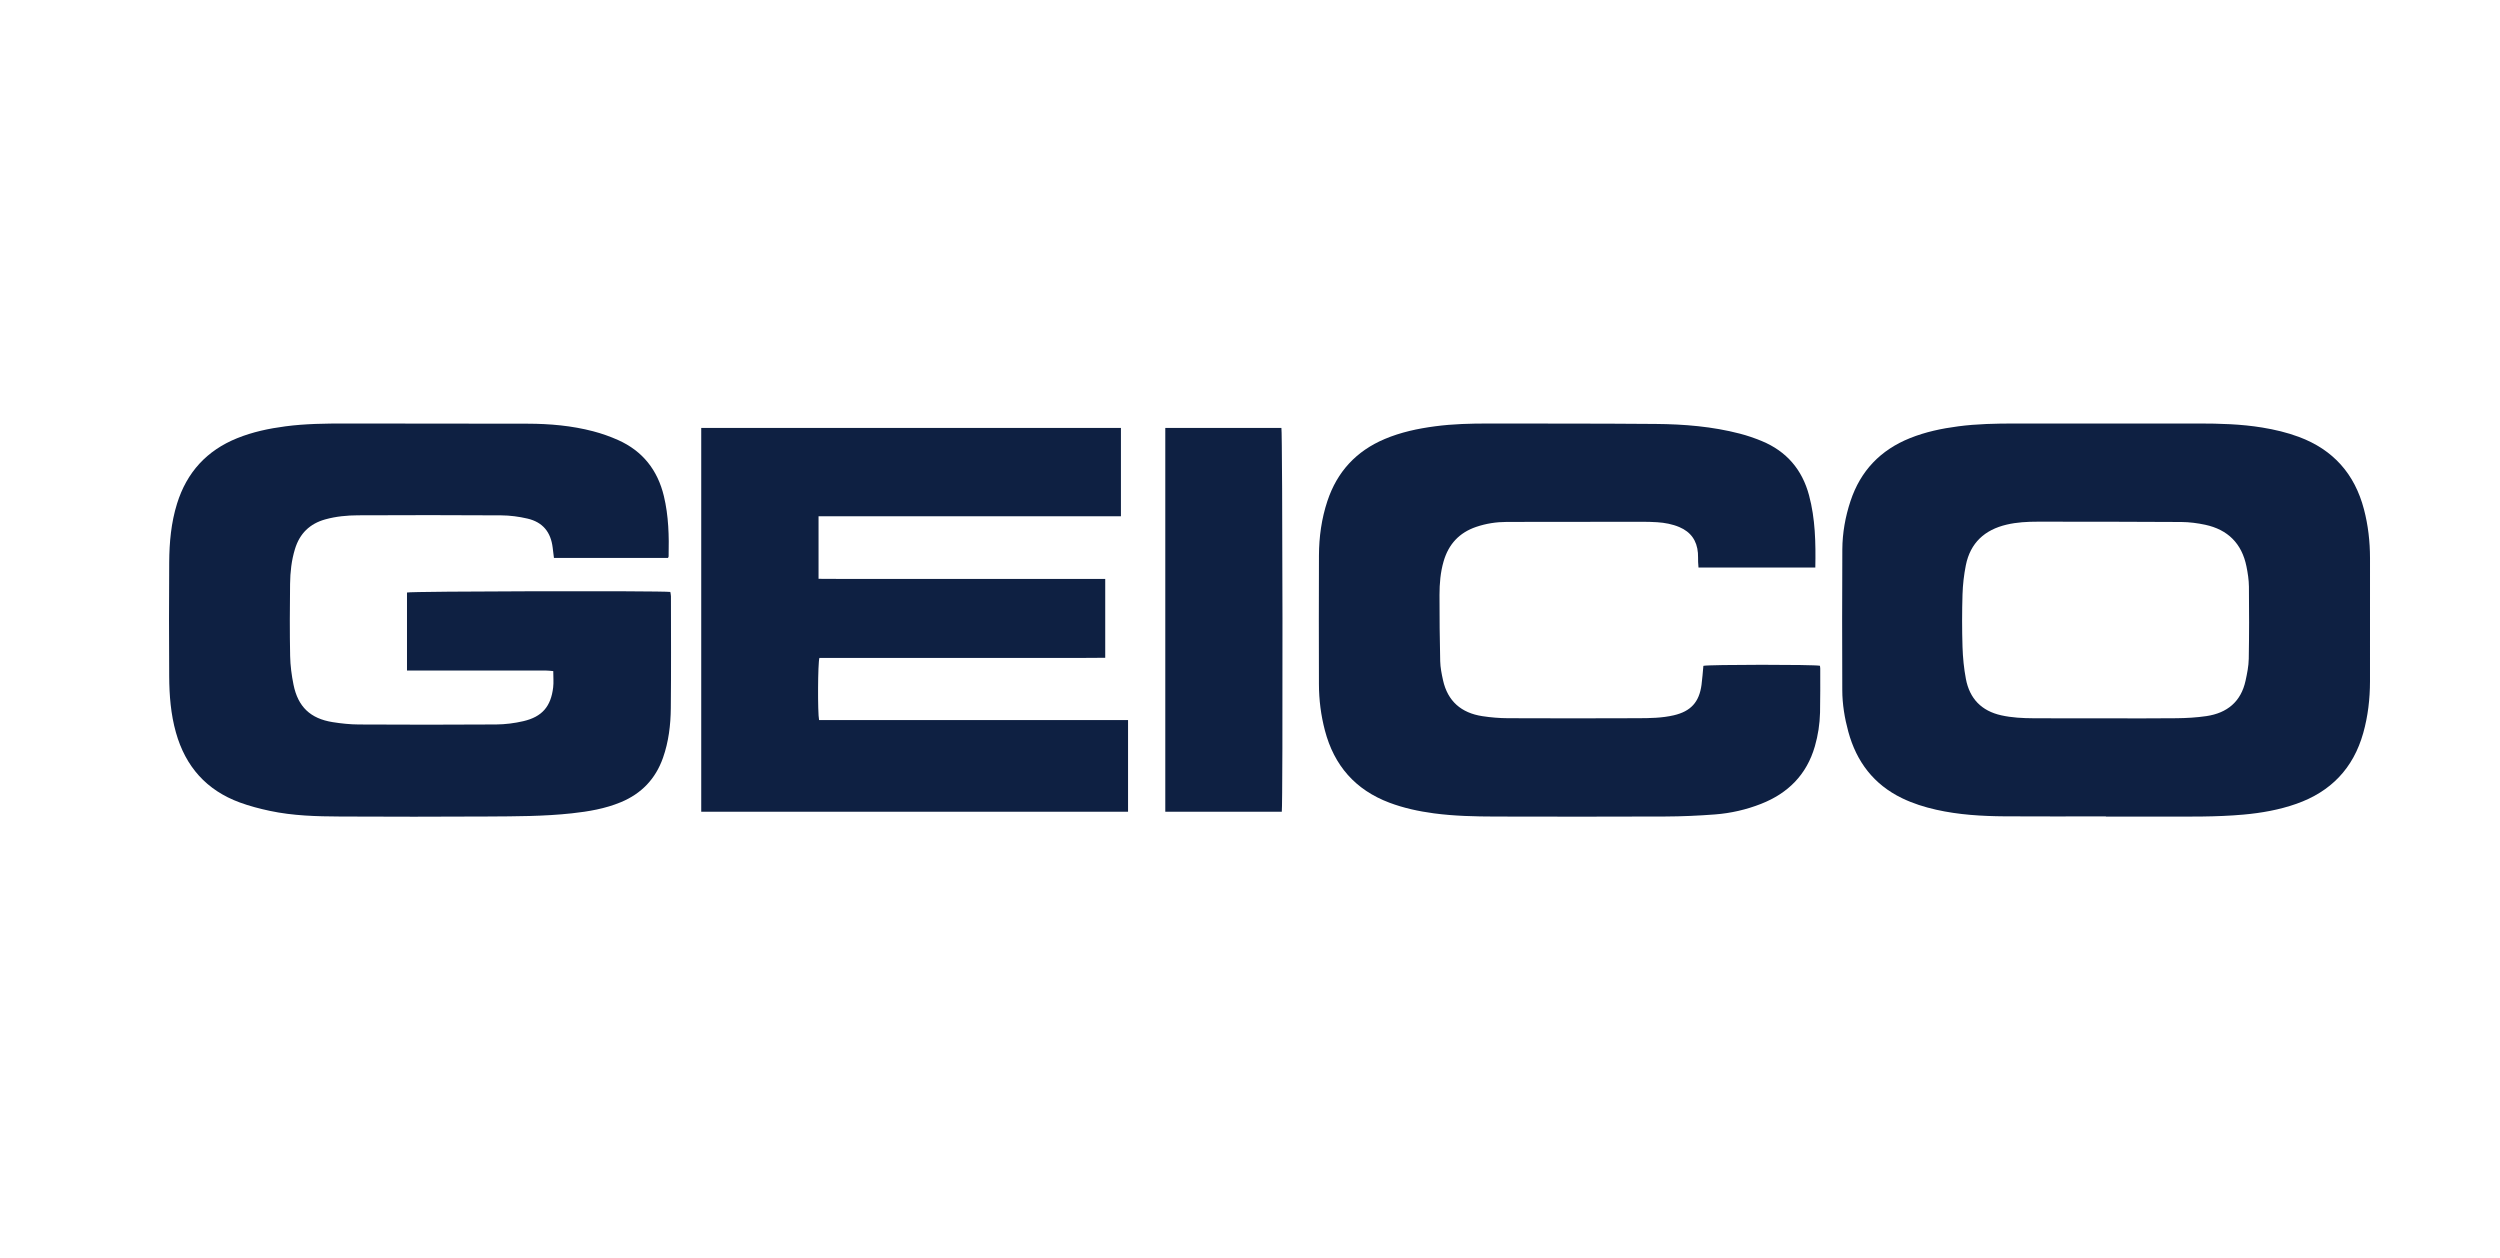 <svg xmlns="http://www.w3.org/2000/svg" viewBox="0 0 220.919 111.143"><defs><style> .cls-1 { fill: #0e2042; } </style></defs><g><g id="Layer_1"><g><path class="cls-1" d="M186.09,72.142c-2.976,0-5.952.016-8.928-.005-2.038-.015-4.071-.135-6.069-.585-1.039-.234-2.05-.552-3.011-1.017-2.506-1.214-4.028-3.223-4.751-5.876-.327-1.201-.529-2.426-.533-3.67-.014-4.146-.021-8.292.004-12.437.009-1.457.262-2.888.723-4.277.887-2.672,2.648-4.511,5.254-5.558,1.374-.552,2.807-.853,4.268-1.044,1.655-.217,3.319-.248,4.985-.249,5.403-.003,10.807-.002,16.21-.001,1.896.001,3.79.049,5.667.357,1.102.181,2.184.436,3.235.826,3.036,1.13,4.936,3.276,5.753,6.398.37,1.412.533,2.853.535,4.31.005,3.632.006,7.264-.001,10.896-.003,1.547-.178,3.073-.598,4.567-.877,3.119-2.865,5.184-5.908,6.254-1.513.532-3.078.808-4.669.952-2.439.219-4.884.175-7.328.177-1.612.002-3.224 0-4.837 0,0-.006,0-.013,0-.019ZM186.071,63.477c2.09,0,4.181.018,6.27-.009.882-.011,1.772-.059,2.644-.189,1.823-.272,3.046-1.273,3.449-3.125.139-.637.271-1.29.283-1.938.039-2.125.037-4.251.015-6.376-.006-.597-.1-1.2-.219-1.788-.407-2.017-1.642-3.251-3.645-3.68-.688-.147-1.401-.239-2.103-.244-4.233-.028-8.467-.026-12.7-.028-.921-0-1.839.047-2.743.26-1.943.458-3.209,1.61-3.606,3.592-.169.846-.268,1.716-.294,2.579-.046,1.54-.048,3.083 0,4.623.03.951.123,1.911.3,2.845.329,1.732,1.37,2.821,3.123,3.212.942.21,1.894.254,2.849.26,2.126.015,4.251.005,6.377.004Z"></path><path class="cls-1" d="M35.965,59.25v-6.891c.39-.117,22.31-.165,23.27-.051.018.119.055.252.055.385.002,3.296.022,6.592-.012,9.887-.015,1.489-.191,2.966-.692,4.388-.657,1.865-1.903,3.164-3.721,3.919-1.387.576-2.851.824-4.334.985-2.47.269-4.952.264-7.431.28-4.341.028-8.682.022-13.023.002-2.09-.01-4.184-.062-6.238-.501-.897-.192-1.794-.426-2.653-.742-2.939-1.079-4.792-3.172-5.638-6.178-.456-1.618-.586-3.276-.596-4.943-.02-3.367-.022-6.733.001-10.1.012-1.756.166-3.499.695-5.193.863-2.764,2.626-4.69,5.309-5.774,1.372-.554,2.805-.857,4.267-1.049,1.761-.231,3.532-.251,5.304-.25,5.369.002,10.737.005,16.105.017,1.954.004,3.894.174,5.789.671.75.197,1.491.458,2.199.774,2.168.969,3.493,2.653,4.045,4.953.421,1.755.462,3.541.419,5.334-.001.032-.026.063-.054.129h-10.08c-.038-.311-.075-.607-.11-.902-.164-1.383-.88-2.261-2.233-2.575-.753-.175-1.539-.279-2.311-.284-4.217-.027-8.434-.024-12.65-.005-.972.004-1.942.095-2.892.357-1.382.382-2.268,1.252-2.686,2.614-.31,1.008-.422,2.049-.435,3.094-.026,2.126-.036,4.253.006,6.378.017.844.13,1.697.298,2.526.397,1.956,1.49,2.993,3.458,3.308.767.123,1.549.204,2.324.208,4.04.021,8.079.026,12.119-.002.807-.006,1.63-.109,2.416-.293,1.654-.387,2.429-1.298,2.628-2.983.053-.452.008-.915.008-1.439-.226-.018-.446-.051-.666-.051-3.845-.003-7.689-.002-11.534-.002-.225,0-.451,0-.725,0Z"></path><path class="cls-1" d="M72.333,45.623v5.526c1.427.018,2.821.006,4.214.008,1.417.002,2.835.001,4.252.001h12.65c1.395,0,2.79,0,4.217,0v6.969c-1.675.028-3.35.009-5.026.013-1.683.003-3.366.001-5.05.001h-15.182c-.139.421-.163,4.847-.029,5.492h27.304v8.1h-37.717v-33.916h37.088v7.806h-26.723Z"></path><path class="cls-1" d="M160.417,50.154h-10.325c-.013-.182-.029-.336-.034-.491-.009-.266.004-.532-.017-.797-.087-1.088-.627-1.858-1.637-2.287-.626-.266-1.288-.387-1.962-.432-.459-.03-.92-.04-1.381-.039-3.968.001-7.937.004-11.905.012-.926.002-1.833.14-2.713.44-1.489.508-2.432,1.526-2.871,3.03-.286.979-.367,1.985-.367,2.995 0,1.948.015,3.897.062,5.845.014.561.127,1.126.249,1.677.412,1.864,1.622,2.893,3.473,3.177.75.115,1.515.179,2.273.182,3.827.017,7.654.016,11.48 0,1.061-.004,2.126-.015,3.17-.259,1.497-.349,2.243-1.159,2.448-2.694.074-.558.111-1.121.164-1.675.431-.12,9.829-.125,10.3-.006.009.081.027.167.027.253-.003,1.293.012,2.587-.018,3.88-.024,1.011-.177,2.01-.458,2.985-.721,2.497-2.358,4.142-4.748,5.082-1.311.516-2.677.829-4.075.936-1.464.113-2.935.177-4.404.183-4.996.022-9.992.015-14.988.004-1.824-.004-3.649-.043-5.462-.285-1.337-.179-2.647-.462-3.914-.938-3.015-1.134-4.89-3.282-5.704-6.379-.353-1.342-.526-2.712-.529-4.098-.009-3.792-.014-7.583.002-11.375.007-1.637.229-3.249.747-4.809.86-2.587,2.547-4.414,5.06-5.477,1.431-.605,2.933-.924,4.465-1.126,1.567-.207,3.142-.246,4.719-.244,4.925.006,9.85-.002,14.775.038,2.5.021,4.989.223,7.421.855.666.173,1.323.398,1.958.662,2.174.904,3.555,2.517,4.162,4.787.555,2.075.597,4.196.555,6.386Z"></path><path class="cls-1" d="M102.974,37.814h10.261c.103.391.137,33.169.034,33.916h-10.295v-33.916Z"></path></g></g></g></svg>